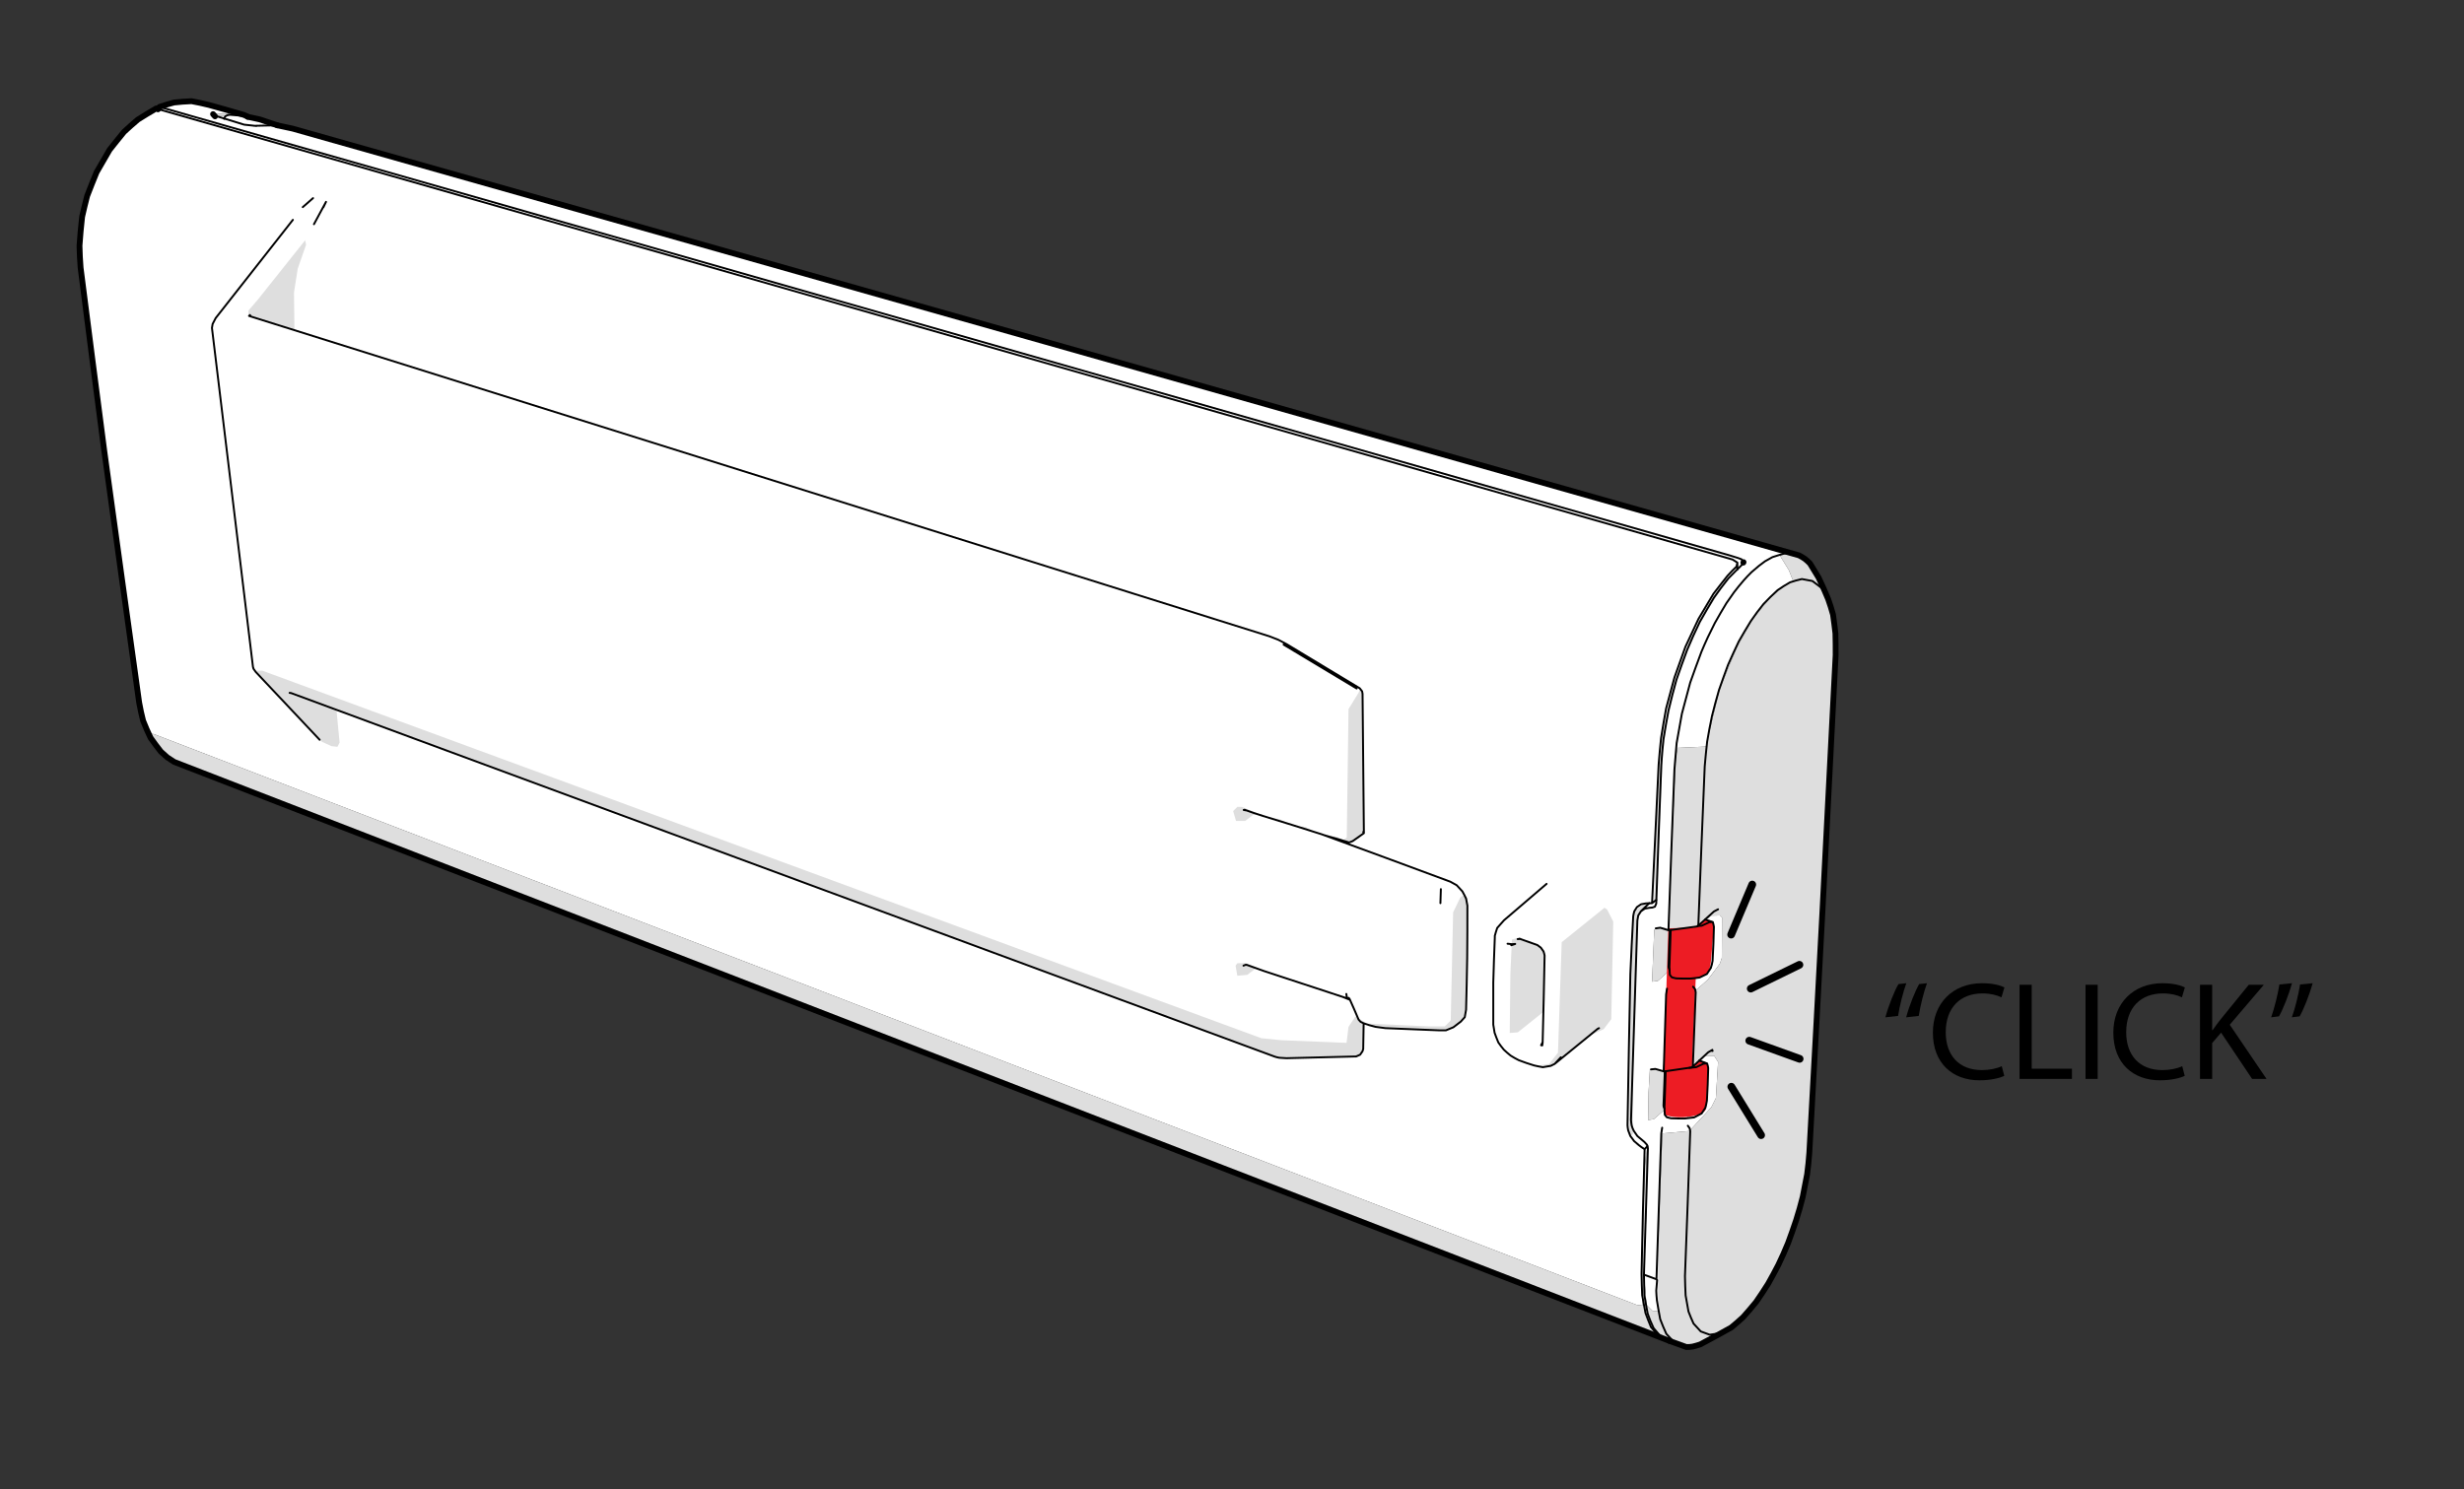 <?xml version="1.0" encoding="UTF-8"?>
<!-- Generator: Adobe Illustrator 27.6.1, SVG Export Plug-In . SVG Version: 6.00 Build 0)  --><svg xmlns="http://www.w3.org/2000/svg" version="1.1" id="Layer_1" x="0px" y="0px" width="318.522px" height="192.543px" viewBox="0 0 318.522 192.543" enable-background="new 0 0 318.522 192.543" xml:space="preserve">
<rect x="0" y="0" width="318.522" height="192.543" fill="#333333" stroke="none"/>
<polygon fill-rule="evenodd" clip-rule="evenodd" fill="#FFFFFF" points="30.462,14.615 27.712,14.757 27.74,14.984   29.243,15.012 30.717,14.729 32.9,15.268 35.197,16.033 37.493,16.543 231.341,71.519 230.348,71.661   230.122,71.888 231.256,73.731 231.794,75.092 230.66,75.772 228.846,77.275 226.549,80.082   224.536,83.683 222.296,89.098 220.51,96.526 216.853,96.697 216.626,97.972 215.662,120.031   214.074,119.917 213.847,120.229 213.564,126.921 214.301,126.835 215.662,125.616 215.945,120.513   216.597,120.173 219.007,119.917 218.922,126.41 219.943,126.325 220.964,125.56 221.304,125.134   221.559,119.379 221.332,119.152 220.17,119.691 219.66,119.691 221.191,118.386 222.353,118.358   222.608,118.613 222.58,123.858 222.325,124.596 220.794,126.637 219.178,128.083 215.577,128.593   215.435,129.727 215.151,136.872 214.953,138.375 213.28,138.29 213.11,141.21 213.053,144.811   213.791,144.698 215.18,143.479 215.151,142.231 215.322,138.545 218.242,138.29 218.157,144.528   219.178,144.443 220.198,143.677 220.538,143.252 220.794,141.465 220.794,137.751 220.567,137.524   219.943,137.808 219.149,137.808 220.425,136.504 221.587,136.504 222.098,137.298 221.814,141.976   221.219,143.167 218.384,146.229 214.896,146.541 214.414,159.838 214.414,169.535 213.62,169.478   212.855,168.712 212.515,164.63 212.855,156.266 212.855,148.497 212.6,151.162 212.345,162.39   212.345,168.798 211.579,168.712 19.886,94.91 19.263,94.825 18.582,93.408 17.845,89.807 12.486,50.51   10.445,34.406 10.445,29.898 10.87,27.006 11.636,24.454 12.77,21.76 14.556,18.953 16.342,16.912   18.242,15.239 20.822,13.737 22.608,13.226 25.5,13.226 "/>
<polygon fill-rule="evenodd" clip-rule="evenodd" fill="#DEDEDE" points="27.712,14.757 30.462,14.615 30.717,14.729   29.243,15.012 27.74,14.984 "/>
<polygon fill-rule="evenodd" clip-rule="evenodd" fill="#DEDEDE" points="32.135,40.133 33.326,38.744 39.45,31.06   39.563,31.655 38.486,34.746 38.004,37.808 38.06,42.656 32.106,40.785 "/>
<polygon fill-rule="evenodd" clip-rule="evenodd" fill="#DEDEDE" points="233.297,72.2 234.346,73.447 236.614,78.069   237.38,82.152 237.38,84.788 234.063,148.1 233.552,152.693 232.787,156.01 231.001,161.369   229.129,165.112 226.578,168.939 224.65,171.094 219.433,174.071 217.448,174.071 22.438,98.483   20.907,97.462 19.348,95.165 19.263,94.825 19.886,94.91 211.579,168.712 212.345,168.798   212.345,162.39 212.6,151.162 212.855,148.497 212.855,156.266 212.515,164.63 212.855,168.712   213.62,169.478 214.414,169.535 214.414,159.838 214.896,146.541 218.384,146.229 221.219,143.167   221.814,141.976 222.098,137.298 221.587,136.504 220.425,136.504 219.149,137.808 219.943,137.808   220.567,137.524 220.794,137.751 220.794,141.465 220.538,143.252 220.198,143.677 219.178,144.443   218.157,144.528 218.242,138.29 215.322,138.545 215.151,142.231 215.18,143.479 213.791,144.698   213.053,144.811 213.11,141.21 213.28,138.29 214.953,138.375 215.151,136.872 215.435,129.727   215.577,128.593 219.178,128.083 220.794,126.637 222.325,124.596 222.58,123.858 222.608,118.613   222.353,118.358 221.191,118.386 219.66,119.691 220.17,119.691 221.332,119.152 221.559,119.379   221.304,125.134 220.964,125.56 219.943,126.325 218.922,126.41 219.007,119.917 216.597,120.173   215.945,120.513 215.662,125.616 214.301,126.835 213.564,126.921 213.847,120.229 214.074,119.917   215.662,120.031 216.626,97.972 216.853,96.697 220.51,96.526 222.296,89.098 224.536,83.683   226.549,80.082 228.846,77.275 230.66,75.772 231.794,75.092 231.256,73.731 230.122,71.888   230.348,71.661 231.341,71.519 "/>
<polygon fill-rule="evenodd" clip-rule="evenodd" fill="#DEDEDE" points="223.374,75.063 222.665,75.687   222.977,74.922 223.374,74.752 "/>
<polygon fill-rule="evenodd" clip-rule="evenodd" fill="#DEDEDE" points="222.353,76.396 219.348,81.046   219.688,79.855 222.211,75.999 222.665,75.687 "/>
<polygon fill-rule="evenodd" clip-rule="evenodd" fill="#DEDEDE" points="163.067,134.236 165.648,134.491   174.068,134.831 174.324,132.761 175.231,131.4 176.705,132.336 176.28,132.421 176.138,136.107   175.344,136.617 165.392,136.787 159.523,134.746 43.504,91.877 43.901,96.016 43.618,96.555   42.852,96.47 41.605,95.903 38.542,92.841 37.267,91.31 33.411,87.227 33.07,86.716 33.921,86.716   "/>
<polygon fill-rule="evenodd" clip-rule="evenodd" fill="#DEDEDE" points="176.138,89.523 176.365,107.754   175.032,108.718 173.756,108.775 173.643,108.605 174.097,108.293 174.324,91.678 175.599,89.608   175.855,89.041 "/>
<polygon fill-rule="evenodd" clip-rule="evenodd" fill="#DEDEDE" points="162.926,105.287 161.962,105.372   160.969,106.138 159.779,106.138 159.41,104.862 159.949,104.323 160.516,104.323 "/>
<polygon fill-rule="evenodd" clip-rule="evenodd" fill="#DEDEDE" points="166.243,106.308 165.109,106.166   164.457,105.798 165.392,105.883 "/>
<polygon fill-rule="evenodd" clip-rule="evenodd" fill="#DEDEDE" points="169.56,107.329 168.426,107.187   167.774,106.818 168.71,106.904 "/>
<polygon fill-rule="evenodd" clip-rule="evenodd" fill="#DEDEDE" points="173.643,108.605 172.509,108.463   171.857,108.094 172.792,108.179 "/>
<polygon fill-rule="evenodd" clip-rule="evenodd" fill="#DEDEDE" points="219.348,81.301 218.752,82.747   216.938,87.34 215.35,93.89 214.925,98.058 214.131,116.487 213.819,116.487 214.074,106.648   214.84,94.91 216.427,87.822 218.497,82.492 219.348,81.046 "/>
<polygon fill-rule="evenodd" clip-rule="evenodd" fill="#DEDEDE" points="189.634,116.6 189.634,128.678 189.407,131.514   188.386,132.563 187.026,133.215 185.041,133.215 179.427,132.96 177.357,132.733 176.705,132.336   184.786,132.704 186.77,132.704 187.536,131.939 187.848,117.961 188.755,116.061 189.067,115.806   189.35,115.835 "/>
<polygon fill-rule="evenodd" clip-rule="evenodd" fill="#DEDEDE" points="207.751,117.592 208.545,119.152   208.29,131.769 207.298,133.073 205.71,133.782 201.911,136.872 200.55,137.808 198.48,137.808   200.266,137.553 201.4,136.107 201.882,121.817 207.411,117.366 "/>
<polygon fill-rule="evenodd" clip-rule="evenodd" fill="#DEDEDE" points="198.877,122.186 199.614,122.98   199.614,130.748 196.212,133.47 195.163,133.555 195.248,125.871 195.446,121.477 196.297,121.222 "/>
<polygon fill-rule="evenodd" clip-rule="evenodd" fill="#DEDEDE" points="162.671,125.191 162.245,125.276   161.225,126.042 159.949,126.155 159.722,124.851 159.949,124.539 161.054,124.511 "/>
<polygon fill-rule="evenodd" clip-rule="evenodd" fill="#DEDEDE" points="211.749,118.642 211.069,139.679   211.097,146.597 210.842,146.852 210.558,146.257 210.757,127.601 211.239,117.876 212.543,116.827   213.11,116.827 "/>
<path fill="none" stroke="#000000" stroke-width="0.249" stroke-linecap="round" stroke-linejoin="round" stroke-miterlimit="10" d="  M29.016,15.353l-0.057-0.057v0.057 M28.959,15.296l0.17-0.255l0.255-0.142l0.198-0.057h0.17  l1.73,0.142l0.539,0.113 M29.526,14.871L29.526,14.871 M29.526,14.871L29.526,14.871 M33.581,15.438  L33.581,15.438"/>
<path fill="none" stroke="#000000" stroke-width="0.751" stroke-linecap="round" stroke-linejoin="round" stroke-miterlimit="10" d="  M33.581,15.438l-1.559-0.34 M35.849,16.203l-2.268-0.766"/>
<path fill="none" stroke="#000000" stroke-width="0.751" stroke-linecap="round" stroke-linejoin="round" stroke-miterlimit="10" d="  M215.804,173.362c-96.654-37.397-96.654-37.397-193.28-74.851c-0.454-0.284-0.454-0.284-0.907-0.595  c-0.397-0.369-0.425-0.369-0.822-0.737c-0.68-0.879-0.68-0.879-1.333-1.786  c-0.51-1.077-0.51-1.106-0.964-2.212c-0.284-1.162-0.284-1.162-0.51-2.353  c-2.268-16.246-2.268-16.246-4.508-32.521c-1.531-11.851-1.559-11.851-3.062-23.703  c-0.085-1.418-0.113-1.418-0.142-2.835c0.142-1.871,0.142-1.871,0.34-3.743  c0.312-1.361,0.312-1.361,0.652-2.693c0.595-1.531,0.595-1.531,1.219-3.062  c0.822-1.446,0.822-1.446,1.673-2.892c0.907-1.162,0.936-1.162,1.871-2.325  c0.879-0.794,0.879-0.822,1.786-1.588c1.162-0.737,1.191-0.737,2.382-1.446 M20.198,14.02  l0.227,0.085"/>
<path fill="none" stroke="#000000" stroke-width="0.751" stroke-linecap="round" stroke-linejoin="round" stroke-miterlimit="10" d="  M32.021,15.097c-0.255-0.142-0.255-0.142-0.539-0.255c-2.24-0.652-2.24-0.652-4.48-1.276  c-1.134-0.255-1.134-0.284-2.24-0.482c-1.134,0.057-1.134,0.057-2.268,0.17  c-0.936,0.255-0.936,0.255-1.871,0.567 M37.834,16.629c97.363,27.559,97.363,27.559,194.726,55.174  c0.397,0.198,0.397,0.227,0.765,0.454c0.34,0.284,0.34,0.284,0.652,0.595  c0.567,0.907,0.567,0.907,1.106,1.815c0.652,1.389,0.652,1.389,1.248,2.807  c0.34,0.992,0.34,0.992,0.624,1.985c0.17,1.219,0.17,1.219,0.312,2.438  c0.028,1.389,0.028,1.389,0.028,2.807c-0.851,16.501-0.851,16.501-1.701,33.003  c-0.851,15.679-0.822,15.679-1.701,31.33c-0.113,1.389-0.113,1.389-0.284,2.779  c-0.284,1.474-0.284,1.474-0.567,2.92c-0.397,1.531-0.397,1.531-0.851,3.005  c-0.51,1.503-0.51,1.503-1.049,2.977c-0.595,1.418-0.595,1.418-1.248,2.807  c-0.652,1.248-0.652,1.248-1.333,2.467c-0.765,1.191-0.765,1.191-1.559,2.353  c-0.822,0.992-0.822,0.992-1.673,1.956c-0.765,0.68-0.737,0.68-1.531,1.333  c-1.985,1.106-1.985,1.106-3.998,2.183c-0.482,0.17-0.482,0.142-0.992,0.284  c-0.397,0.057-0.425,0.057-0.822,0.057 M20.623,13.822l-0.198,0.284 M27.797,15.041l-0.255-0.284  l0.142,0.17 M35.849,16.203l1.985,0.425 M217.987,174.156l-2.183-0.794 M225.387,72.682l-0.028,0.057"/>
<path fill="#ED1C24" d="M215.662,120.031l3.346-0.113l1.418-1.021c0.481,0.063,1.134,0.01,1.134,0.936  l-0.363,4.134c-0.017,0.493-0.18,1.63-0.544,1.962l-1.446,0.595l-0.482,11.483l0.936-0.879  c0.675,0.056,1.282,0.297,1.162,0.964l-0.284,5.16c0.001,1.072-3.625,1.559-5.33,0.879  l-0.142-5.614L215.662,120.031z"/>
<g>
	
		<line fill="none" stroke="#000000" stroke-linecap="round" stroke-linejoin="round" stroke-miterlimit="10" x1="223.784" y1="120.836" x2="226.514" y2="114.363"/>
	
		<line fill="none" stroke="#000000" stroke-linecap="round" stroke-linejoin="round" stroke-miterlimit="10" x1="226.128" y1="134.55" x2="232.639" y2="136.899"/>
	
		<line fill="none" stroke="#000000" stroke-linecap="round" stroke-linejoin="round" stroke-miterlimit="10" x1="226.32" y1="127.817" x2="232.61" y2="124.74"/>
	
		<line fill="none" stroke="#000000" stroke-linecap="round" stroke-linejoin="round" stroke-miterlimit="10" x1="223.81" y1="140.506" x2="227.66" y2="146.765"/>
</g>
<path fill="none" stroke="#000000" stroke-width="0.249" stroke-linecap="round" stroke-linejoin="round" stroke-miterlimit="10" d="  M20.623,13.822c101.446,28.976,101.446,28.976,202.864,57.953c0.595,0.198,0.595,0.17,1.191,0.369  c0.227,0.085,0.227,0.085,0.454,0.17 M215.407,172.455c-0.425-0.936-0.425-0.964-0.794-1.9  c-0.227-1.219-0.227-1.219-0.425-2.438c-0.057-0.624-0.057-0.624-0.085-1.248  c0.057-0.68,0.057-0.68,0.113-1.361 M212.912,148.015c-0.17-0.198-0.17-0.198-0.34-0.369  c-0.454-0.397-0.454-0.369-0.907-0.765c-0.227-0.312-0.227-0.34-0.454-0.652  c-0.17-0.34-0.17-0.369-0.284-0.709c-0.057-0.34-0.057-0.34-0.085-0.709 M214.102,116.827  c0.312-8.959,0.312-8.959,0.652-17.891c0.113-1.673,0.113-1.673,0.284-3.346  c0.312-1.871,0.312-1.871,0.652-3.743c0.482-1.985,0.482-1.985,1.021-3.941  c0.681-1.956,0.681-1.956,1.389-3.884c0.794-1.843,0.794-1.843,1.644-3.629  c0.907-1.588,0.907-1.588,1.815-3.119c0.907-1.248,0.907-1.276,1.871-2.495  c0.879-0.907,0.879-0.879,1.786-1.786c0.085-0.113,0.085-0.113,0.142-0.255 M212.515,164.8  c0.028,1.333,0.028,1.333,0.057,2.665c0.198,1.191,0.198,1.191,0.425,2.382  c0.34,0.936,0.34,0.936,0.766,1.871 M215.69,120.031c0.369-10.292,0.369-10.292,0.765-20.556  c0.142-1.701,0.142-1.701,0.284-3.402c0.34-1.9,0.34-1.9,0.68-3.799  c0.539-2.013,0.539-2.013,1.077-4.026c0.709-1.985,0.709-1.985,1.446-3.969  c0.397-0.936,0.397-0.936,0.822-1.871c0.454-0.936,0.454-0.936,0.907-1.843  c0.737-1.304,0.737-1.304,1.503-2.58c0.482-0.709,0.482-0.709,0.992-1.418  c0.595-0.765,0.595-0.765,1.248-1.531c0.482-0.539,0.482-0.539,0.992-1.049  c0.482-0.425,0.482-0.425,0.964-0.822c0.397-0.312,0.397-0.312,0.794-0.595  c0.482-0.255,0.482-0.284,0.964-0.539c0.794-0.255,0.794-0.255,1.588-0.482c0.482,0,0.482,0,0.964,0  c0.454,0.113,0.454,0.113,0.879,0.255 M232.929,74.865c-0.765,0.17-0.765,0.198-1.531,0.425  c-0.822,0.482-0.822,0.482-1.616,1.021c-0.936,0.879-0.936,0.879-1.815,1.786  c-0.851,1.077-0.851,1.077-1.644,2.212c-0.794,1.304-0.794,1.304-1.559,2.637  c-0.709,1.503-0.709,1.503-1.389,3.034c-0.595,1.616-0.595,1.616-1.162,3.232  c-0.482,1.701-0.482,1.701-0.907,3.374c-0.34,1.673-0.34,1.673-0.624,3.317  c-0.17,1.588-0.17,1.588-0.312,3.176c-0.425,10.235-0.425,10.235-0.822,20.471 M218.922,171.122  c-0.34-0.766-0.34-0.766-0.652-1.559c-0.198-1.049-0.198-1.049-0.369-2.07  c-0.057-1.248-0.057-1.248-0.085-2.495c0.34-9.385,0.369-9.385,0.68-18.741  c-0.028-0.198-0.028-0.198-0.085-0.397 M225.132,72.313l0.255,0.369 M27.797,15.041l-0.113-0.113   M27.683,14.927l3.884,1.191l1.588,0.17 M32.985,16.26h-0.17 M33.042,16.26l2.807-0.057   M216.541,173.674l-1.134-1.219 M214.216,165.509l-0.085-0.113l-1.616-0.595l0.51-16.36l-0.113-0.425   M210.842,144.811l0.822-25.801l0.113-0.652l0.34-0.539l0.51-0.34l0.624-0.113l0.34-0.028  l0.34-0.113l0.17-0.397 M213.762,171.718l1.077,1.248l0.964,0.397 M213.195,116.77l-1.077,1.049   M215.492,127.828l-0.113,0.737l-0.312,9.952l-1.077-0.312l-0.567,0.057 M214.131,165.395l0.624-18.855  l0.113-0.737 M215.18,143.337l-0.142-0.369l0.17-4.451h-0.142 M214.046,120.031l0.567-0.085  l1.106,0.34l-0.028-0.255 M221.361,135.738l-0.539,0.312l-2.098,1.956l-3.516,0.51 M215.719,120.286  l0.142-0.028l-0.17,4.735l0.142,0.454 M236.331,77.473l-0.879-1.474l-1.162-0.879l-1.361-0.255   M219.546,119.549l-0.113,0.227l-3.572,0.482 M223.799,171.633l-1.446,0.737l-1.333,0.198l-1.162-0.425  l-0.936-1.021 M218.412,145.86l-0.227-0.312 M218.724,138.006l0.113-0.227l0.369-9.498l-0.085-0.397  l-0.255-0.312 M219.433,119.776l2.126-1.928l0.539-0.284 M221.389,135.88l-0.198-0.028"/>
<path fill="none" stroke="#000000" stroke-width="0.249" stroke-linecap="round" stroke-linejoin="round" stroke-miterlimit="10" d="  M224.479,73.249c-0.567,0.567-0.595,0.567-1.162,1.191c-0.907,1.162-0.907,1.134-1.815,2.325  c-0.964,1.616-0.964,1.616-1.928,3.232c-0.851,1.815-0.851,1.815-1.701,3.629  c-0.709,1.985-0.709,1.985-1.418,3.969c-0.539,1.985-0.539,1.985-1.077,3.998  c-0.34,1.9-0.34,1.9-0.652,3.828c-0.17,1.701-0.17,1.701-0.312,3.402  c-0.425,8.988-0.425,8.988-0.851,17.947 M32.447,40.927C98.253,61.596,98.253,61.596,164.088,82.265  c0.567,0.227,0.595,0.227,1.162,0.454c0.539,0.284,0.539,0.284,1.077,0.567  c4.707,2.835,4.707,2.835,9.441,5.699 M174.352,129.019c0.057,0.057,0.057,0.085,0.113,0.142  c0.595,1.333,0.595,1.333,1.162,2.665c0.113,0.142,0.113,0.142,0.255,0.284 M175.316,136.589  c-4.508,0.113-4.508,0.113-9.016,0.227c-0.482-0.028-0.482-0.028-0.936-0.057  c-0.284-0.057-0.284-0.057-0.567-0.142 M160.884,104.692c1.191,0.425,1.191,0.425,2.353,0.794  c3.828,1.191,3.828,1.162,7.627,2.382c8.307,3.034,8.307,3.062,16.615,6.124  c0.397,0.227,0.425,0.227,0.822,0.454c0.369,0.397,0.369,0.397,0.737,0.794  c0.255,0.454,0.255,0.482,0.482,0.936c0.085,0.454,0.085,0.454,0.17,0.907  c0,3.402,0,3.402-0.028,6.805c-0.057,3.317-0.057,3.317-0.142,6.663  c-0.085,0.482-0.085,0.482-0.17,0.964 M189.35,131.514c-0.255,0.284-0.255,0.284-0.51,0.567  c-0.482,0.369-0.482,0.369-0.964,0.737c-0.454,0.198-0.482,0.198-0.964,0.397 M186.912,133.215  c-0.425,0-0.425,0-0.851,0c-3.487-0.142-3.487-0.142-6.975-0.284  c-0.652-0.085-0.652-0.085-1.276-0.17c-0.766-0.198-0.766-0.198-1.531-0.454 M193.547,119.974  c-0.17,0.51-0.17,0.51-0.312,1.021c0,0.113,0,0.113,0,0.227c-0.113,2.92-0.113,2.92-0.198,5.812  c0,2.722,0,2.722,0,5.444c0.085,0.539,0.085,0.539,0.17,1.049c0.227,0.624,0.227,0.624,0.482,1.248  c0.34,0.482,0.34,0.482,0.709,0.936c0.425,0.397,0.425,0.397,0.879,0.766  c0.51,0.312,0.51,0.312,1.049,0.595c0.992,0.369,0.992,0.369,1.985,0.68  c0.567,0.113,0.567,0.142,1.134,0.227 M199.529,123.008c0.085,0.255,0.085,0.255,0.142,0.539  c-0.113,5.642-0.113,5.642-0.255,11.284c-0.028,0.17-0.028,0.17-0.057,0.34 M211.267,117.819  c-0.085,0.312-0.085,0.312-0.142,0.652c-0.198,3.714-0.198,3.714-0.369,7.457  c-0.198,9.782-0.198,9.782-0.369,19.563c0.028,0.312,0.028,0.34,0.085,0.652  c0.142,0.369,0.142,0.369,0.283,0.737c0.227,0.312,0.255,0.312,0.482,0.652  c0.284,0.255,0.312,0.255,0.595,0.51c0.369,0.284,0.369,0.284,0.766,0.539 M212.6,148.582  c-0.227,8.052-0.227,8.052-0.397,16.104c0.028,1.389,0.028,1.389,0.085,2.779  c0.198,1.134,0.198,1.134,0.425,2.297c0.34,0.907,0.34,0.907,0.709,1.815 M220.68,137.496  c0.085,0.284,0.085,0.284,0.142,0.595c-0.057,2.098-0.057,2.098-0.17,4.225  c-0.085,0.454-0.085,0.454-0.198,0.907 M219.007,144.471c-0.624,0.085-0.624,0.085-1.219,0.142  c-0.879,0-0.879,0-1.758-0.028c-0.284-0.057-0.284-0.057-0.567-0.142 M221.417,119.209  c0.085,0.312,0.085,0.312,0.142,0.624c-0.057,2.183-0.057,2.211-0.17,4.395  c-0.085,0.454-0.085,0.454-0.227,0.907 M219.716,126.382c-0.624,0.085-0.624,0.085-1.248,0.142  c-0.907,0-0.907,0-1.786-0.028c-0.284-0.057-0.284-0.057-0.567-0.142 M10.53,28.622l0.766-3.232  l1.191-3.119 M12.288,22.753l0.057-0.085 M20.425,14.105l203.544,58.236l0.624,0.397l-0.113,0.51   M213.564,116.77l0.539-0.425 M32.73,86.348l0.057,0.142l-0.085-0.255L27.4,42.401l0.085-0.51  l0.397-0.766l9.98-12.702 M32.191,40.842l0.255,0.085l-0.142-0.198 M175.77,88.985l0.312,0.397  l0.057,0.312l0.17,18.032l-0.085-0.17 M41.321,95.647l-8.251-8.761l-0.284-0.397 M175.883,132.109  l0.397,0.198l-0.057,3.317l-0.085,0.284l-0.312,0.454l-0.51,0.227 M164.797,136.617L37.635,89.608  l-0.198-0.028 M39.138,26.779l1.333-1.162l-0.142,0.113 M40.584,28.99l1.559-2.892l-0.34,0.709   M160.743,124.851l0.284-0.113l0.198,0.028 M161.14,124.737l2.297,0.822l10.094,3.317l-0.17-0.057   M160.771,104.72l0.312,0.057 M165.931,83.342l9.441,5.671 M171.091,107.953l3.317,0.964l0.454-0.17  l1.446-1.021 M174.04,128.508l0.057,0.369l0.113,0.227l0.312,0.17l-0.992-0.397l0.68,0.227  l-0.028-0.085 M186.203,116.77l0.057-1.815 M199.926,114.275l-5.5,4.707l-0.879,0.992   M199.444,137.978l1.021-0.17l0.51-0.255l0.794-0.851 M195.361,122.214l0.51-0.17l-0.425,0.028  l-0.567-0.057 M196.41,121.363l2.325,0.822l0.454,0.34l0.34,0.482 M199.359,135.171l0.028-0.057   M196.183,121.42l0.369-0.028 M199.217,135.143l0.198-0.397 M200.975,137.553l5.557-4.536l0.17-0.085   M213.564,116.77l-0.794,0.028l-0.624,0.113l-0.539,0.369l-0.34,0.539 M213.422,171.576l1.021,1.219  l0.397,0.17 M212.6,148.582l0.369-0.397 M215.066,173.079l0.652,0.284 M215.095,143.138l0.057,0.028  l0.028-0.312l0.142-4.366 M218.384,138.063l0.879-0.085l0.964-0.454l0.454-0.028 M220.453,143.223  l-0.482,0.737l-0.964,0.51 M215.463,144.443l-0.255-0.312l-0.057-0.964 M219.489,119.719l0.482-0.028  l0.992-0.454l0.454-0.028 M221.162,125.134l-0.51,0.794l-0.936,0.454 M216.115,126.353l-0.255-0.312  l-0.057-0.936l0.17-4.877 M215.719,125.078l0.085,0.028 M220.68,137.496l-1.021-0.369 M221.417,119.209  l-0.992-0.312 M224.593,73.617v-0.879"/>
<g>
	<path d="M243.722,131.529c0.415-1.518,1.191-3.467,1.697-4.298l1.012-0.109   c-0.397,1.066-0.868,2.926-1.066,4.226L243.722,131.529z M246.411,131.529   c0.399-1.518,1.193-3.467,1.681-4.298l1.01-0.109c-0.397,1.066-0.866,2.926-1.065,4.226   L246.411,131.529z"/>
	<path d="M259.093,139.096c-0.578,0.288-1.734,0.578-3.215,0.578c-3.432,0-6.014-2.168-6.014-6.158   c0-3.81,2.582-6.394,6.357-6.394c1.518,0,2.475,0.325,2.89,0.543l-0.379,1.282   c-0.596-0.29-1.444-0.506-2.456-0.506c-2.853,0-4.75,1.823-4.75,5.02   c0,2.979,1.716,4.894,4.678,4.894c0.957,0,1.932-0.199,2.565-0.506L259.093,139.096z"/>
	<path d="M261.068,127.321h1.572v10.854h5.201v1.319h-6.773V127.321z"/>
	<path d="M271.169,127.321v12.173h-1.572v-12.173H271.169z"/>
	<path d="M282.421,139.096c-0.578,0.288-1.734,0.578-3.215,0.578c-3.432,0-6.014-2.168-6.014-6.158   c0-3.81,2.582-6.394,6.357-6.394c1.518,0,2.475,0.325,2.89,0.543l-0.379,1.282   c-0.596-0.29-1.444-0.506-2.456-0.506c-2.853,0-4.75,1.823-4.75,5.02   c0,2.979,1.716,4.894,4.678,4.894c0.957,0,1.932-0.199,2.565-0.506L282.421,139.096z"/>
	<path d="M284.396,127.321h1.572v5.87h0.054c0.325-0.469,0.65-0.903,0.957-1.3l3.72-4.57h1.95   l-4.407,5.166l4.75,7.007h-1.86l-4.009-5.978l-1.156,1.337v4.641h-1.572V127.321z"/>
	<path d="M296.283,127.122c-0.415,1.518-1.191,3.45-1.679,4.281l-1.01,0.126   c0.378-1.066,0.866-2.944,1.065-4.244L296.283,127.122z M298.957,127.122   c-0.415,1.518-1.191,3.45-1.679,4.281l-1.012,0.126c0.397-1.066,0.868-2.944,1.066-4.244   L298.957,127.122z"/>
</g>
</svg>